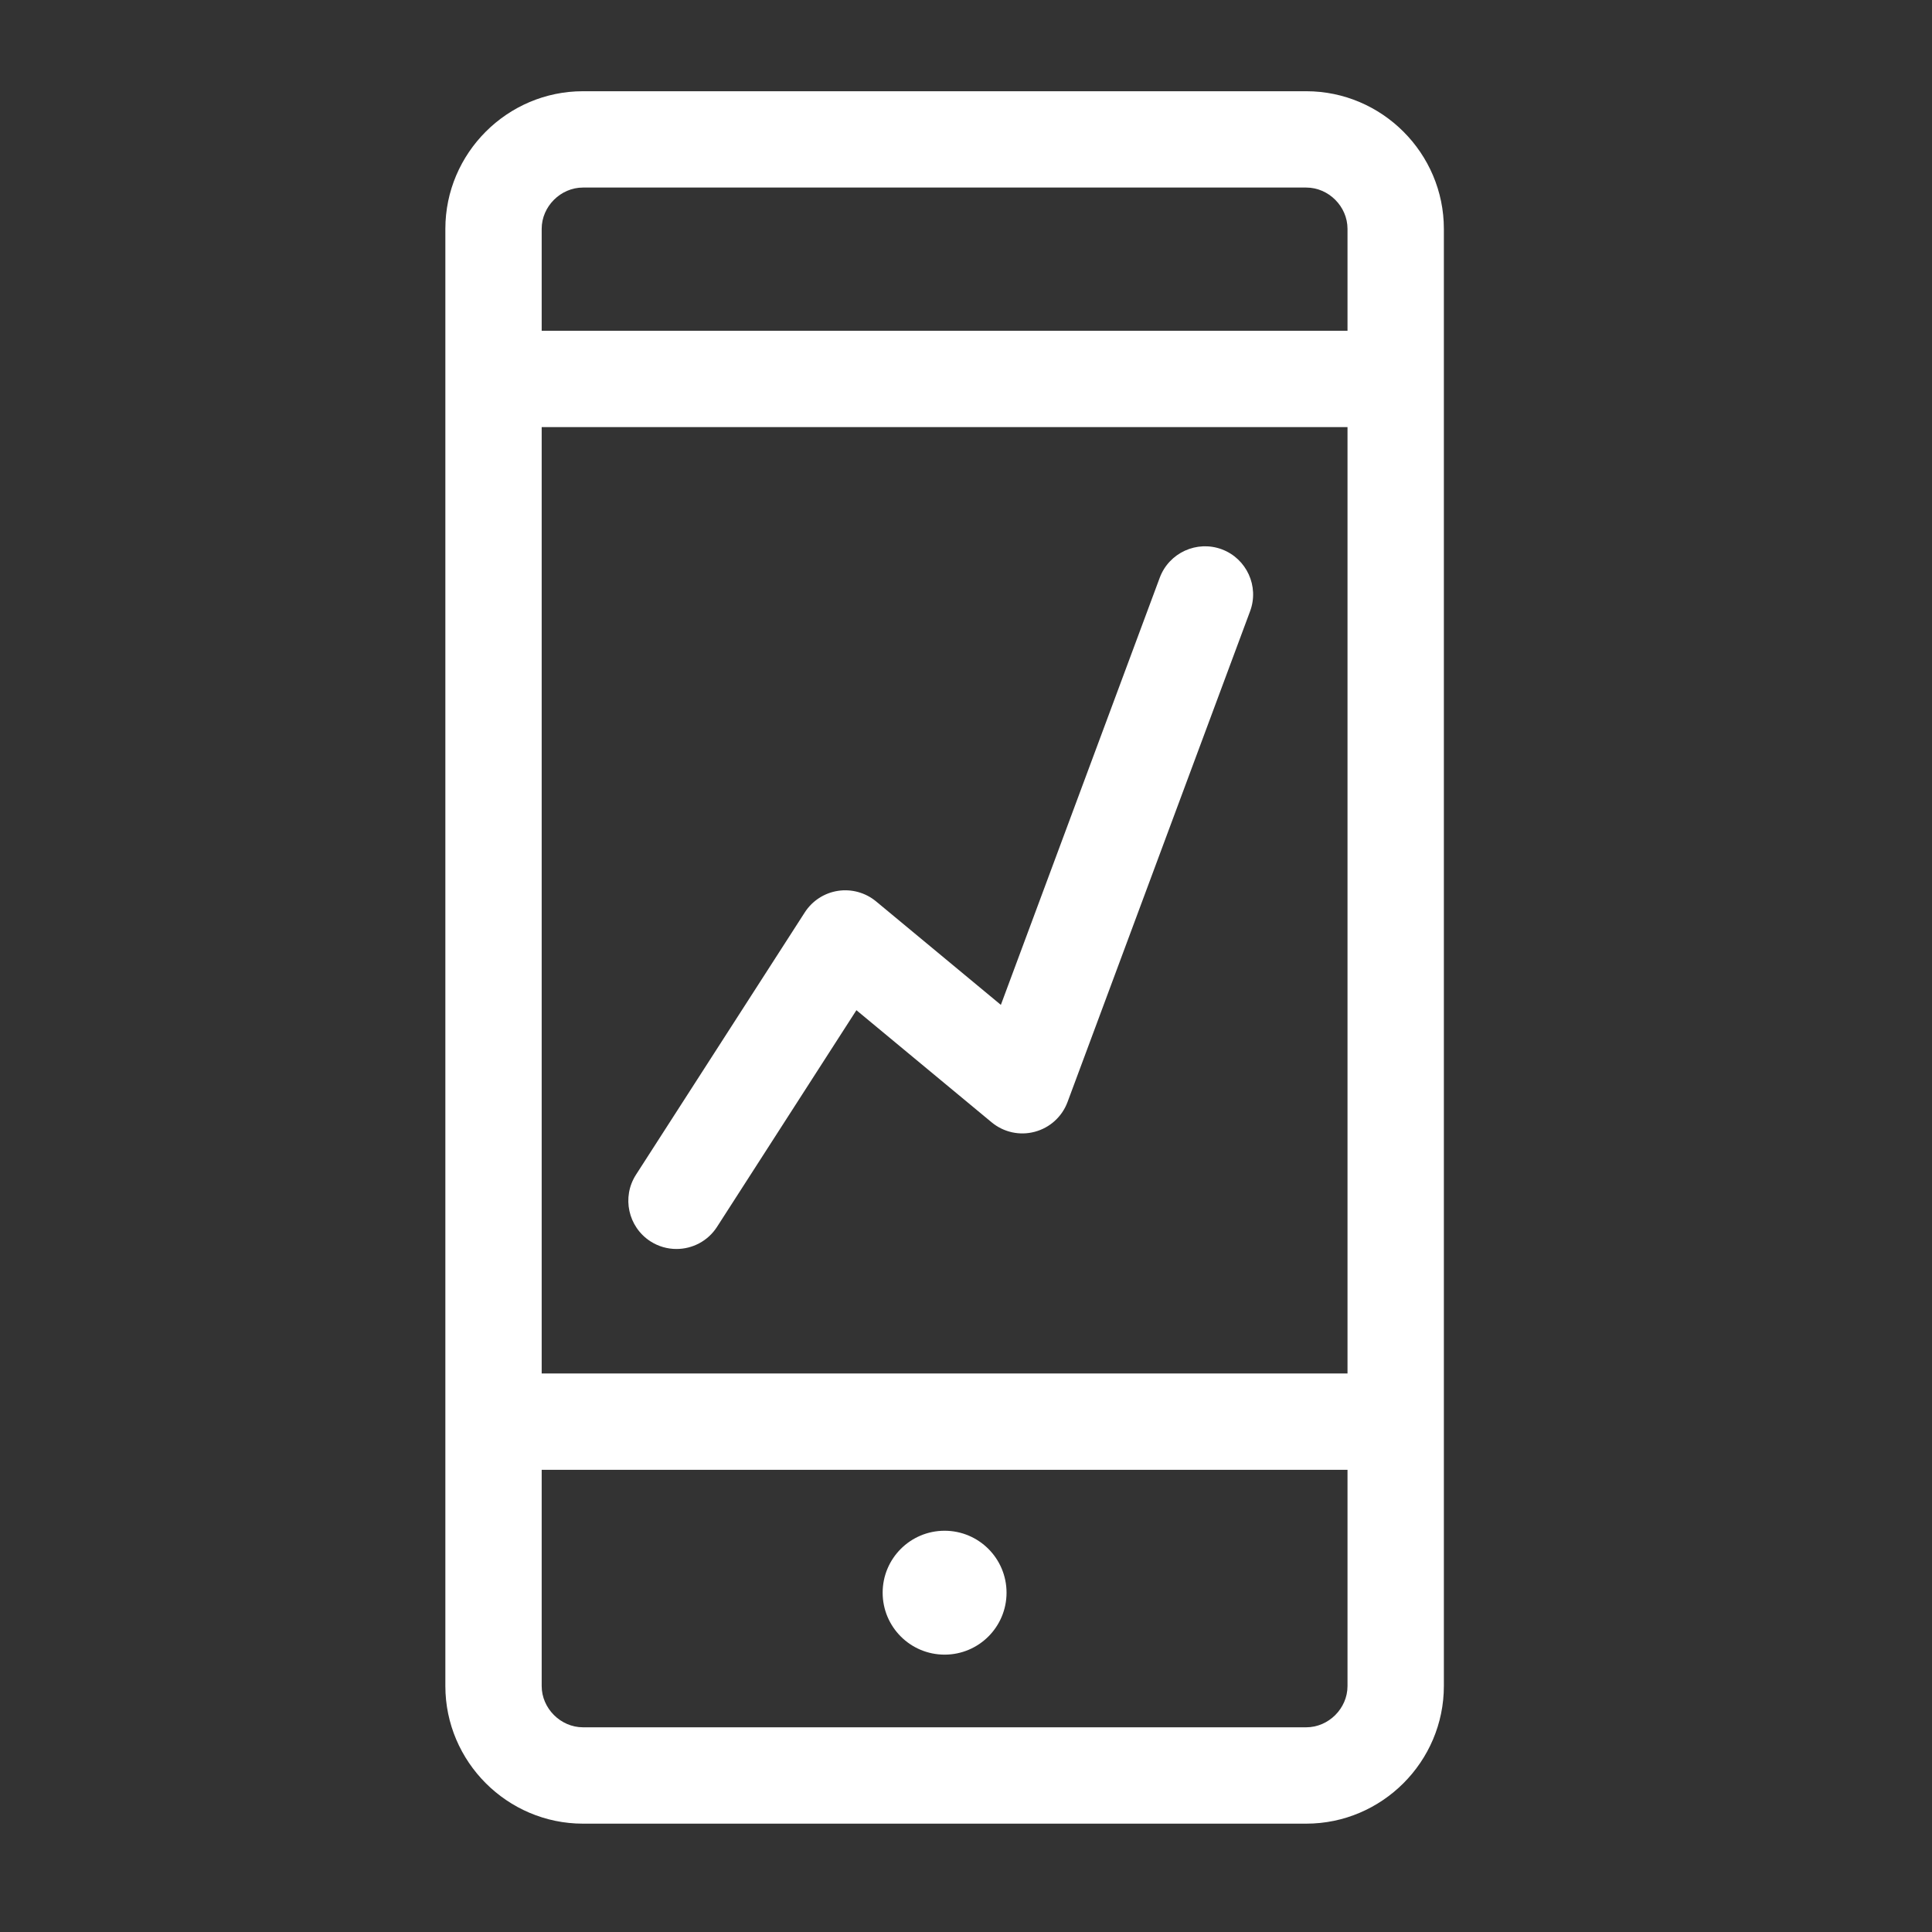 <?xml version="1.0" encoding="utf-8"?>
<!-- Generator: Adobe Illustrator 16.0.0, SVG Export Plug-In . SVG Version: 6.00 Build 0)  -->
<!DOCTYPE svg PUBLIC "-//W3C//DTD SVG 1.1//EN" "http://www.w3.org/Graphics/SVG/1.1/DTD/svg11.dtd">
<svg version="1.1" xmlns="http://www.w3.org/2000/svg" xmlns:xlink="http://www.w3.org/1999/xlink" x="0px" y="0px" width="64px"
	 height="64px" viewBox="0 0 64 64" enable-background="new 0 0 64 64" xml:space="preserve">

	<rect x="0" y="0" width="64" height="64" fill="#333333" stroke="none"/>

	<g id="icon-12" viewBox="original-file's-viewBox">
		<g>
			<path fill="#FFFFFF" d="M21.547,41.121c0.267,0.172,0.566,0.253,0.862,0.253c0.525,0,1.039-0.259,1.343-0.732l4.618-7.178
				l4.479,3.714c0.4,0.331,0.931,0.448,1.431,0.313c0.499-0.133,0.902-0.499,1.083-0.984l6.048-16.26
				c0.307-0.824-0.114-1.743-0.939-2.051c-0.824-0.305-1.744,0.114-2.053,0.939l-5.264,14.153l-4.135-3.429
				c-0.352-0.291-0.813-0.418-1.263-0.348c-0.451,0.069-0.851,0.33-1.098,0.714l-5.592,8.69
				C20.591,39.656,20.806,40.643,21.547,41.121z"/>
		</g>
		<g>
			<path fill="#FFFFFF" d="M43.271,3.022H19.312c-2.507,0-4.559,2.051-4.559,4.559v48.271c0,2.507,2.052,4.559,4.559,4.559h23.959
				c2.507,0,4.559-2.052,4.559-4.559V7.581C47.83,5.074,45.778,3.022,43.271,3.022z M44.639,45.498H17.944v-31.35h26.694V45.498z
				 M19.312,6.213h23.959c0.741,0,1.367,0.626,1.367,1.368v3.376H17.944V7.581C17.944,6.839,18.571,6.213,19.312,6.213z
				 M43.271,57.219H19.312c-0.741,0-1.368-0.627-1.368-1.367v-7.163h26.694v7.163C44.639,56.592,44.013,57.219,43.271,57.219z"/>
			<circle fill="#FFFFFF" cx="31.291" cy="52.76" r="2.052"/>
		</g>
	</g>

</svg>
